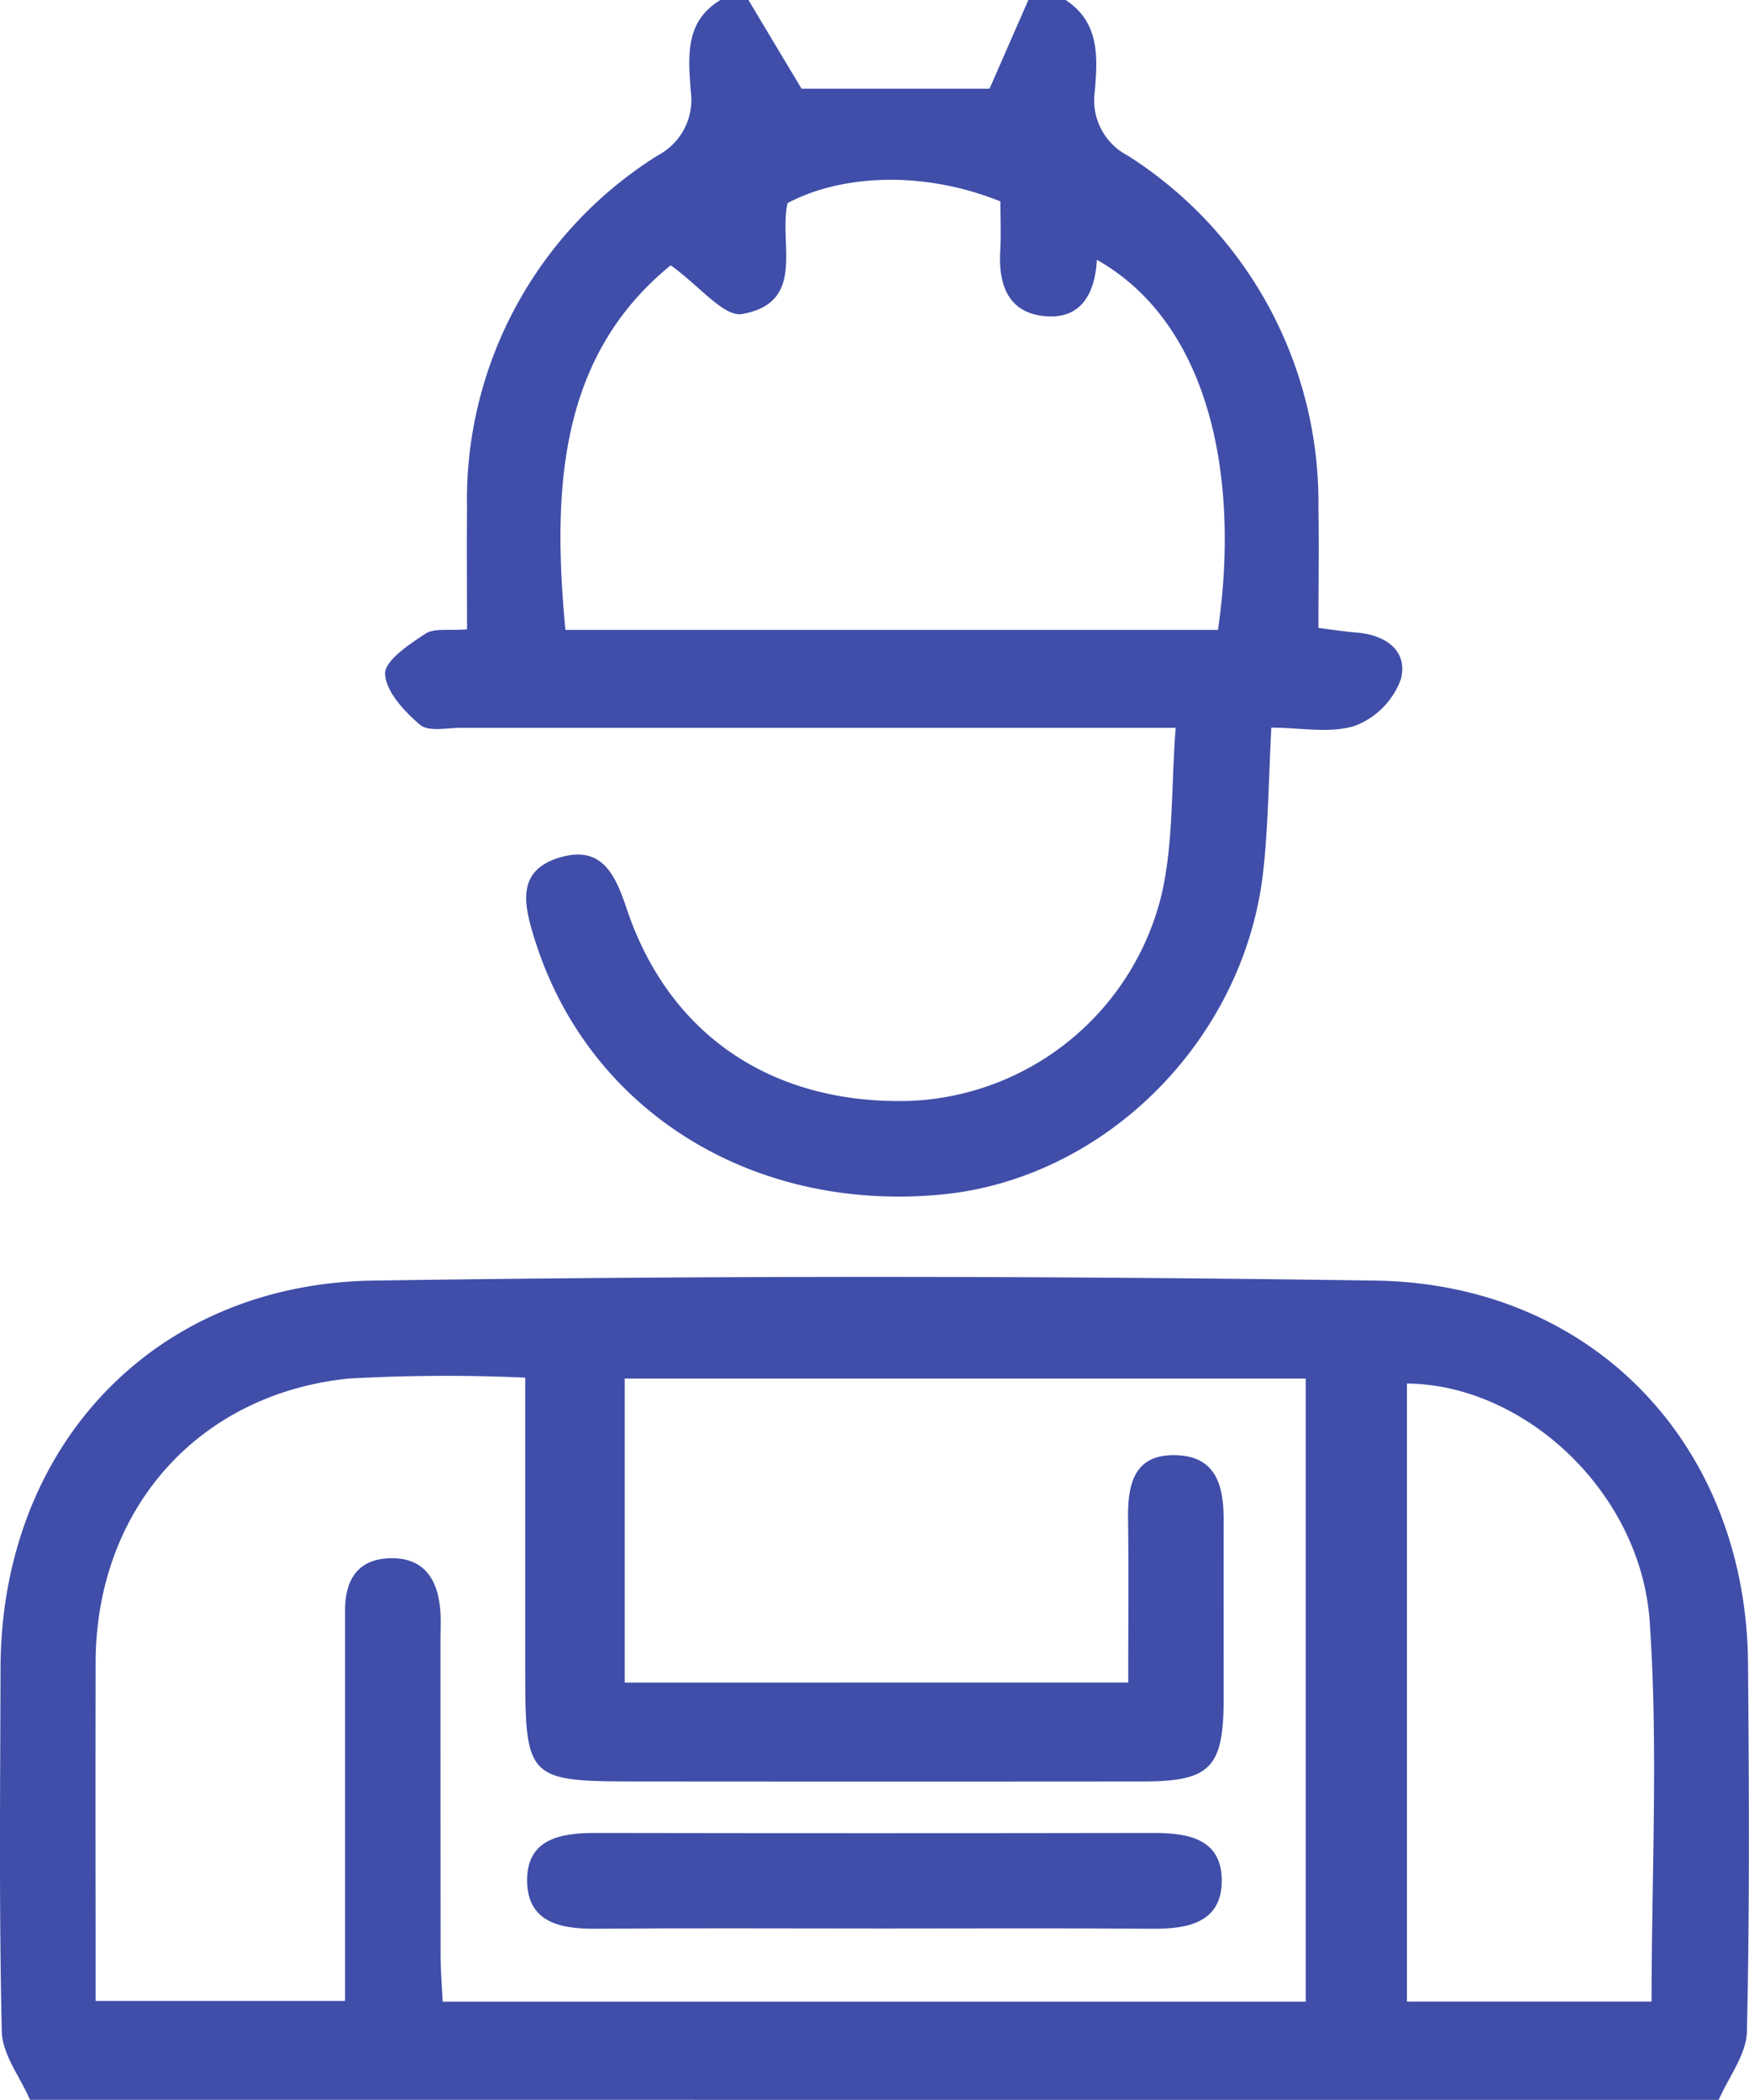 <svg xmlns="http://www.w3.org/2000/svg" xmlns:xlink="http://www.w3.org/1999/xlink" width="92" height="110.429" viewBox="0 0 92 110.429">
  <defs>
    <clipPath id="clip-path">
      <rect id="Rectangle_1030" data-name="Rectangle 1030" width="92" height="110.429" fill="#404ea9"/>
    </clipPath>
  </defs>
  <g id="Group_175" data-name="Group 175" clip-path="url(#clip-path)">
    <path id="Path_3246" data-name="Path 3246" d="M1.578,180.1c-.518-1.2-1.454-2.38-1.483-3.586-.149-6.371-.084-12.746-.067-19.12.032-11.6,8.006-20.2,19.6-20.376q26.348-.388,52.705,0c11.5.164,19.522,8.683,19.616,20.13.053,6.455.089,12.913-.059,19.365-.027,1.207-.965,2.394-1.482,3.59Zm57.769-21.945c0-3.055.027-5.829-.009-8.6-.025-1.816.3-3.426,2.537-3.355,2.177.07,2.5,1.726,2.492,3.5-.006,3.108,0,6.216,0,9.324-.006,3.613-.7,4.331-4.247,4.334q-13.127.011-26.255,0c-6.238,0-6.238,0-6.238-6.265V142.122a91.8,91.8,0,0,0-9.329.051c-7.953.839-13.255,6.939-13.268,14.94q-.011,6.993,0,13.986v3.8H18.151v-2.868q0-8.833,0-17.666c0-1.636.683-2.719,2.414-2.746,1.715-.026,2.442,1.082,2.587,2.652.052.568.017,1.144.017,1.717q0,8.22.006,16.44c0,.856.073,1.712.109,2.509h45.4V142.171H32.858v15.986Zm14.659-15.721v32.5H86.876c0-6.775.353-13.408-.1-19.987-.466-6.8-6.578-12.464-12.773-12.515" transform="translate(0 -69.673)" fill="#404ea9"/>
    <path id="Path_3247" data-name="Path 3247" d="M77.077,0c1.805,1.189,1.68,3.03,1.532,4.812a3.267,3.267,0,0,0,1.729,3.368,21.616,21.616,0,0,1,10.034,18.58c.033,2.034,0,4.069,0,6.264.76.093,1.378.192,2,.241,1.539.12,2.722.956,2.338,2.448a4.131,4.131,0,0,1-2.409,2.453c-1.317.422-2.87.1-4.406.1-.144,2.687-.158,5.128-.425,7.542-.986,8.9-8.348,16.226-17,17.018-10.009.917-18.589-4.513-21.354-13.524-.528-1.719-.958-3.53,1.364-4.212,2.271-.667,2.935,1.011,3.523,2.749,2.229,6.6,7.644,10.248,14.839,10.057a14.209,14.209,0,0,0,13.273-10.82c.637-2.73.506-5.639.748-8.8h-3q-17.3,0-34.594,0c-.734,0-1.705.218-2.149-.157-.826-.7-1.8-1.744-1.842-2.68-.028-.69,1.264-1.551,2.116-2.11.471-.309,1.247-.154,2.193-.234,0-2.17-.017-4.269,0-6.367A21.36,21.36,0,0,1,55.628,8.169a3.3,3.3,0,0,0,1.727-3.385c-.123-1.77-.337-3.643,1.563-4.784H60.39l2.793,4.665h9.889L75.114,0ZM56.3,13.953c-5.864,4.779-6.24,11.752-5.538,19.172H85.088c1.153-7.887-.362-16.063-6.369-19.462-.1,1.774-.828,3.164-2.785,2.959-1.908-.2-2.4-1.688-2.3-3.435.049-.886.008-1.778.008-2.594-3.849-1.561-8.184-1.5-11.193.087-.484,2.113,1.011,5.224-2.387,5.834-.958.172-2.242-1.474-3.762-2.562" transform="translate(-21.021)" fill="#404ea9"/>
    <path id="Path_3248" data-name="Path 3248" d="M74.739,201.425c-4.9,0-9.793-.026-14.688.013-1.807.014-3.495-.345-3.558-2.426-.07-2.284,1.721-2.614,3.6-2.611q14.689.025,29.377,0c1.786,0,3.515.311,3.561,2.416.049,2.246-1.695,2.637-3.6,2.622-4.9-.038-9.792-.013-14.688-.013" transform="translate(-28.765 -100.008)" fill="#404ea9"/>
  </g>
</svg>
